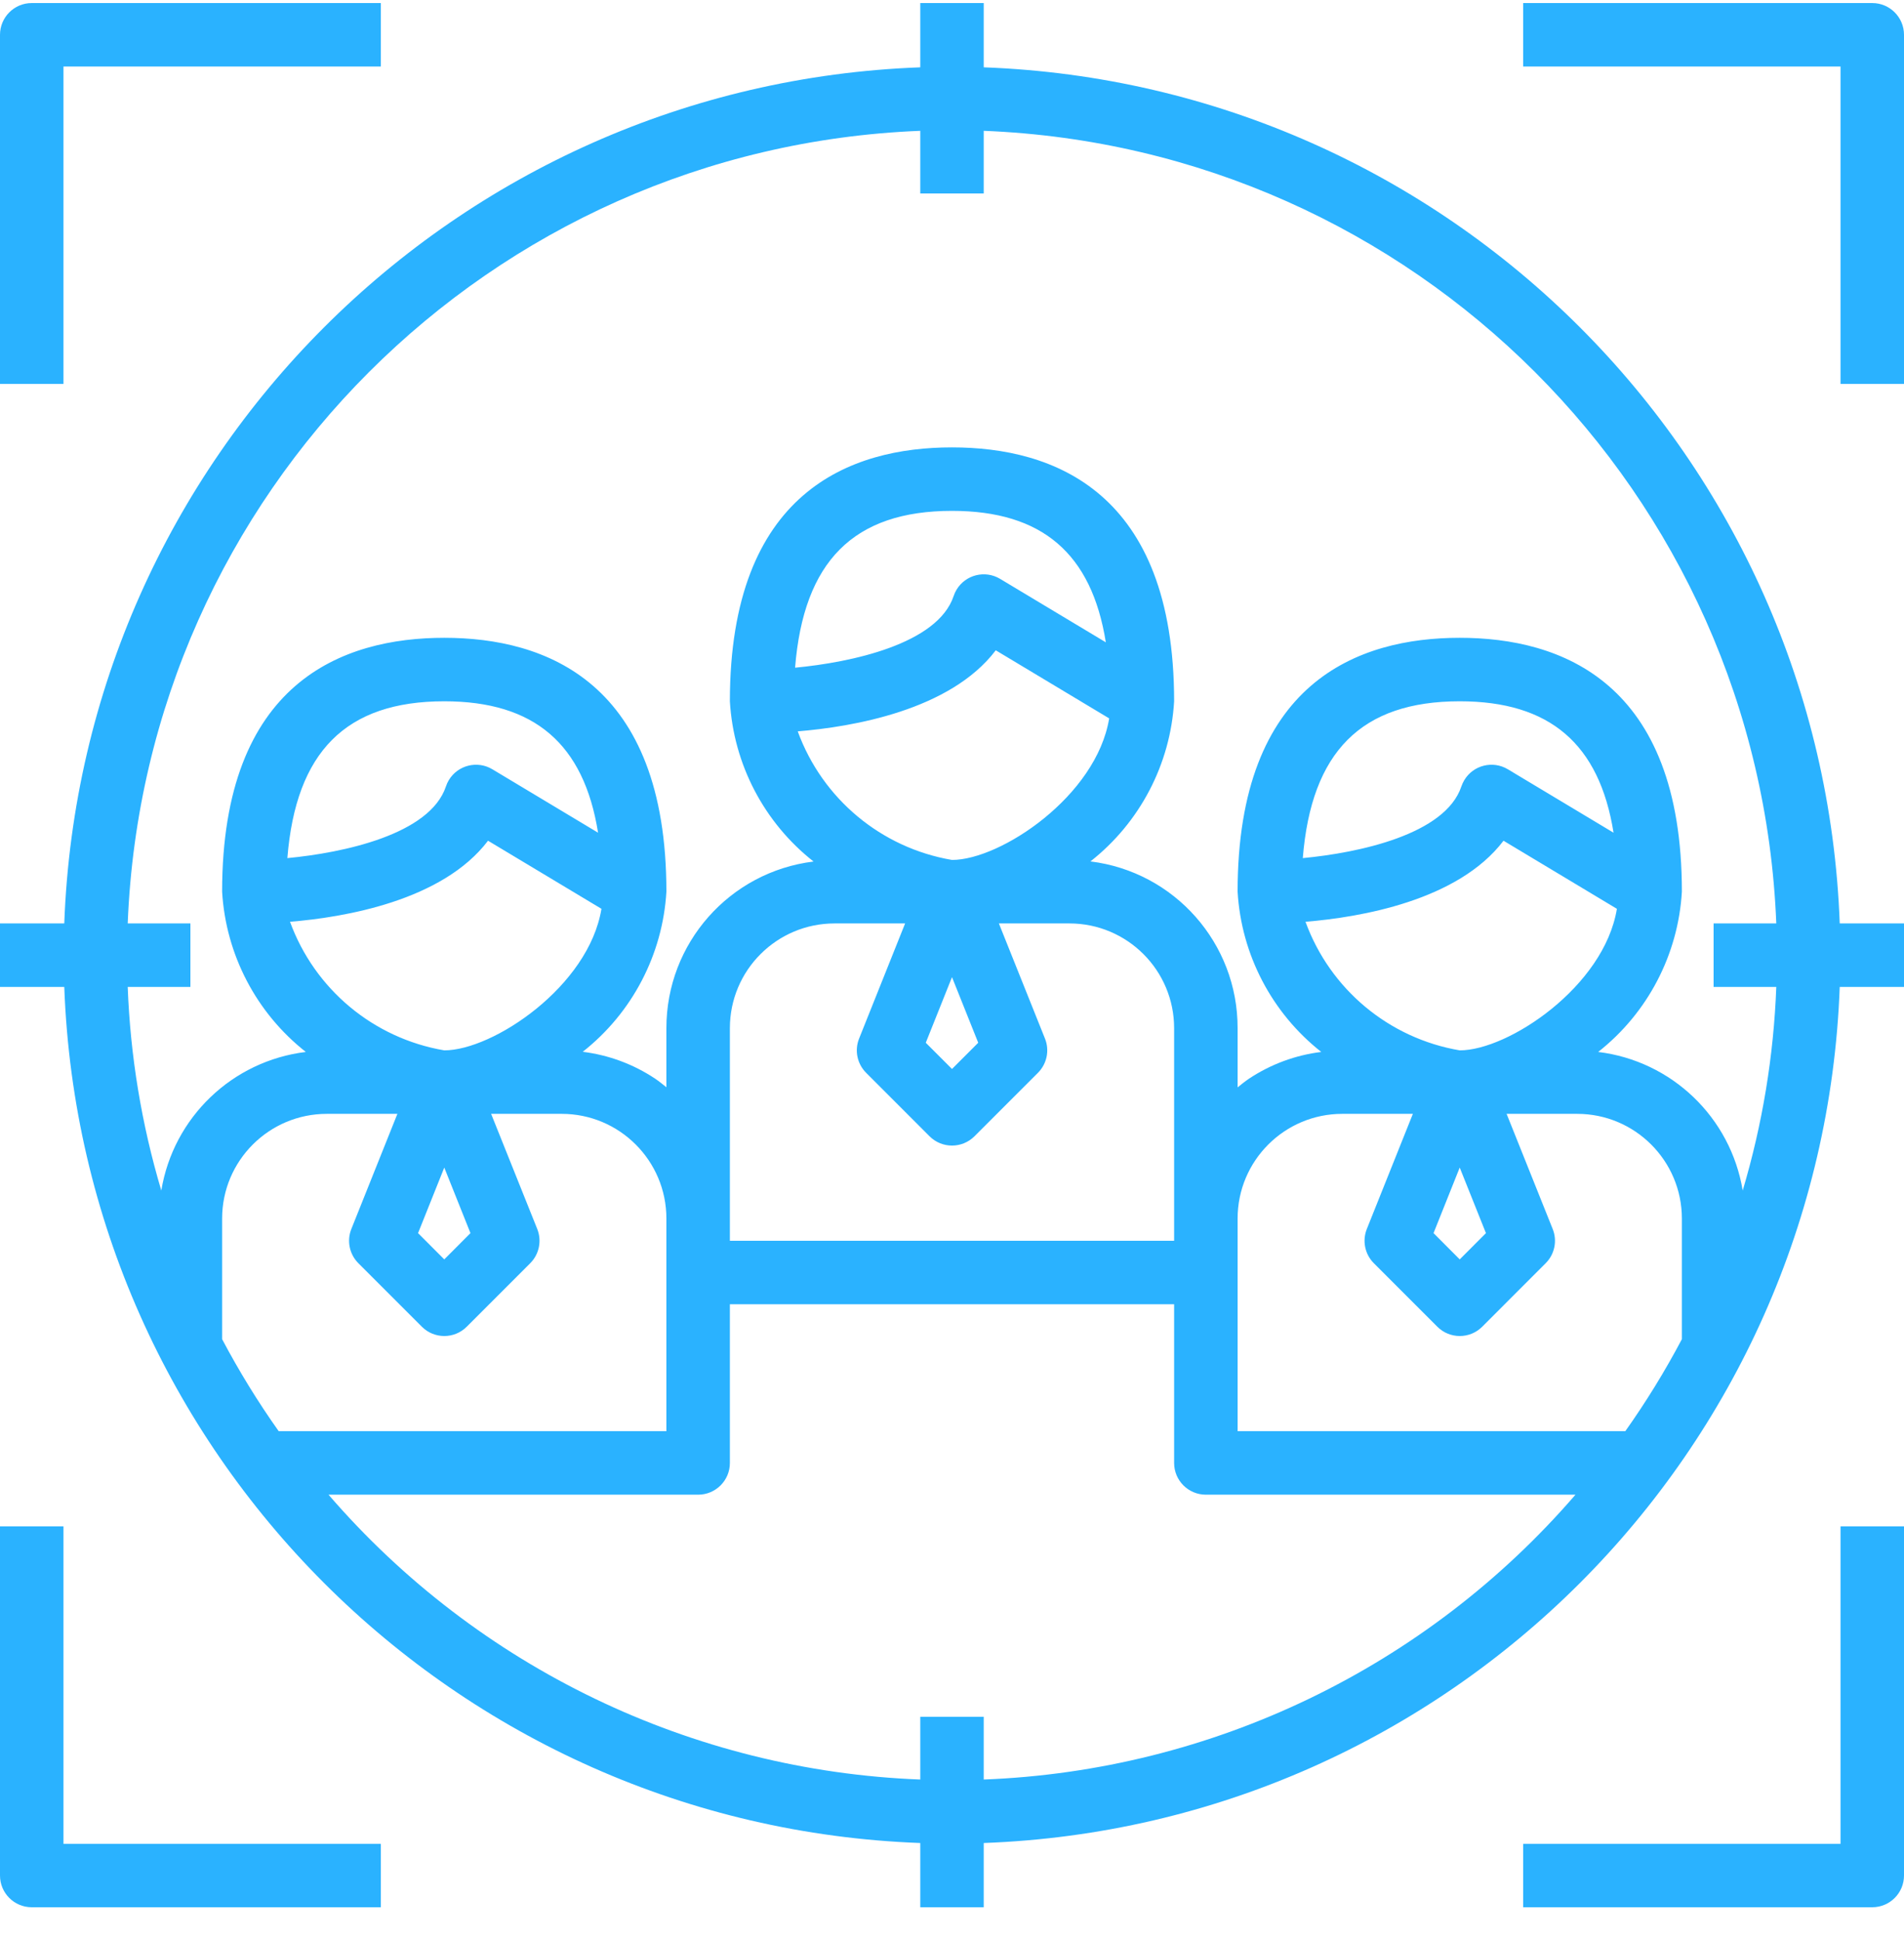 <?xml version="1.0" encoding="UTF-8"?> <svg xmlns="http://www.w3.org/2000/svg" width="53" height="54" viewBox="0 0 53 54" fill="none"> <g clip-path="url(#clip0_872_1466)"> <path d="M0.883 0.085C0.396 0.085 0 0.481 0 0.969V10.685H1.767V1.852H10.6V0.085H0.883Z" fill="#2AB2FF"></path> <path d="M52.117 0.085H42.4V1.852H51.233V10.685H53V0.969C53 0.481 52.604 0.085 52.117 0.085Z" fill="#2AB2FF"></path> <path d="M1.767 51.319V42.485H0V52.202C0 52.69 0.396 53.085 0.883 53.085H10.6V51.319H1.767Z" fill="#2AB2FF"></path> <path d="M51.233 42.485V51.319H42.4V53.085H52.117C52.604 53.085 53 52.69 53 52.202V42.485H51.233Z" fill="#2AB2FF"></path> <path d="M51.211 25.702C50.734 12.745 40.34 2.352 27.383 1.874V0.085H25.617V1.874C12.66 2.352 2.266 12.745 1.789 25.702H0V27.469H1.789C2.266 40.426 12.66 50.819 25.617 51.297V53.085H27.383V51.297C40.34 50.819 50.734 40.426 51.211 27.469H53V25.702H51.211ZM7.758 39.835C7.178 39.017 6.652 38.161 6.183 37.274V33.917C6.183 32.307 7.488 31.002 9.098 31.002H11.062L9.78 34.207C9.649 34.535 9.726 34.91 9.976 35.16L11.743 36.927C12.088 37.272 12.647 37.272 12.992 36.927L14.759 35.16C15.009 34.91 15.086 34.535 14.955 34.207L13.671 31.002H15.635C17.245 31.002 18.55 32.307 18.55 33.917V39.835H7.758ZM13.585 23.4L16.742 25.295C16.388 27.457 13.723 29.235 12.367 29.235C10.396 28.9 8.758 27.534 8.073 25.656C9.585 25.532 12.315 25.073 13.585 23.4ZM7.999 23.884C8.236 20.924 9.629 19.519 12.367 19.519C14.874 19.519 16.253 20.704 16.648 23.177L13.705 21.411C13.287 21.16 12.744 21.296 12.493 21.714C12.46 21.769 12.433 21.828 12.413 21.889C11.966 23.229 9.552 23.737 7.999 23.884ZM13.096 34.322L12.367 35.053L11.637 34.322L12.367 32.497L13.096 34.322ZM27.383 49.53V47.785H25.617V49.53C19.264 49.286 13.299 46.415 9.145 41.602H19.433C19.921 41.602 20.317 41.207 20.317 40.719V36.302H32.683V40.719C32.683 41.207 33.079 41.602 33.567 41.602H43.855C39.702 46.415 33.736 49.286 27.383 49.53ZM27.718 18.1L30.875 19.995C30.521 22.157 27.856 23.935 26.5 23.935C24.53 23.6 22.891 22.234 22.206 20.356C23.718 20.232 26.449 19.773 27.718 18.1ZM22.132 18.584C22.369 15.624 23.762 14.219 26.5 14.219C29.007 14.219 30.387 15.404 30.782 17.878L27.838 16.111C27.42 15.86 26.877 15.996 26.626 16.414C26.593 16.469 26.566 16.528 26.546 16.589C26.099 17.929 23.686 18.437 22.132 18.584ZM27.23 29.023L26.5 29.753L25.77 29.023L26.5 27.197L27.23 29.023ZM25.195 25.702L23.914 28.907C23.782 29.235 23.86 29.61 24.11 29.86L25.876 31.627C26.221 31.971 26.78 31.971 27.125 31.627L28.892 29.86C29.142 29.61 29.22 29.235 29.088 28.907L27.805 25.702H29.768C31.378 25.702 32.683 27.007 32.683 28.617V34.535H20.317V28.617C20.317 27.007 21.622 25.702 23.232 25.702H25.195ZM46.817 37.274C46.348 38.161 45.822 39.017 45.242 39.835H34.45V33.917C34.45 32.307 35.755 31.002 37.365 31.002H39.329L38.047 34.207C37.916 34.535 37.993 34.91 38.243 35.16L40.01 36.927C40.355 37.272 40.914 37.272 41.259 36.927L43.025 35.16C43.276 34.91 43.353 34.535 43.221 34.207L41.938 31.002H43.902C45.511 31.002 46.817 32.307 46.817 33.917V37.274ZM41.852 23.4L45.008 25.295C44.654 27.457 41.989 29.235 40.633 29.235C38.663 28.9 37.024 27.534 36.34 25.656C37.852 25.532 40.582 25.073 41.852 23.4ZM36.265 23.884C36.502 20.924 37.895 19.519 40.633 19.519C43.14 19.519 44.52 20.704 44.915 23.177L41.972 21.411C41.553 21.16 41.011 21.296 40.76 21.714C40.727 21.769 40.7 21.828 40.679 21.889C40.232 23.229 37.819 23.737 36.265 23.884ZM41.363 34.322L40.633 35.053L39.904 34.322L40.633 32.497L41.363 34.322ZM49.445 27.469C49.373 29.39 49.059 31.294 48.51 33.136C48.174 31.1 46.536 29.529 44.487 29.279C45.866 28.194 46.714 26.57 46.817 24.819C46.817 18.978 43.454 17.752 40.633 17.752C37.813 17.752 34.45 18.978 34.45 24.819C34.553 26.57 35.401 28.194 36.779 29.279C36.06 29.367 35.372 29.622 34.769 30.022C34.657 30.098 34.554 30.181 34.45 30.265V28.617C34.455 26.257 32.697 24.265 30.354 23.976C31.732 22.892 32.58 21.269 32.683 19.519C32.683 13.678 29.32 12.452 26.5 12.452C23.68 12.452 20.317 13.678 20.317 19.519C20.419 21.27 21.267 22.894 22.646 23.979C20.305 24.267 18.547 26.258 18.55 28.617V30.262C18.446 30.179 18.343 30.094 18.231 30.019C17.628 29.618 16.939 29.364 16.221 29.275C17.598 28.191 18.446 26.569 18.55 24.819C18.55 18.978 15.187 17.752 12.367 17.752C9.546 17.752 6.183 18.978 6.183 24.819C6.286 26.57 7.134 28.194 8.513 29.279C6.464 29.529 4.826 31.1 4.49 33.136C3.941 31.294 3.627 29.39 3.555 27.469H5.3V25.702H3.555C4.03 13.72 13.635 4.116 25.617 3.641V5.385H27.383V3.641C39.365 4.116 48.97 13.72 49.445 25.702H47.7V27.469H49.445Z" fill="#2AB2FF"></path> </g> <defs> <clipPath id="clip0_872_1466"> <rect width="53" height="53" fill="white" transform="translate(0 0.085)"></rect> </clipPath> </defs> </svg> 